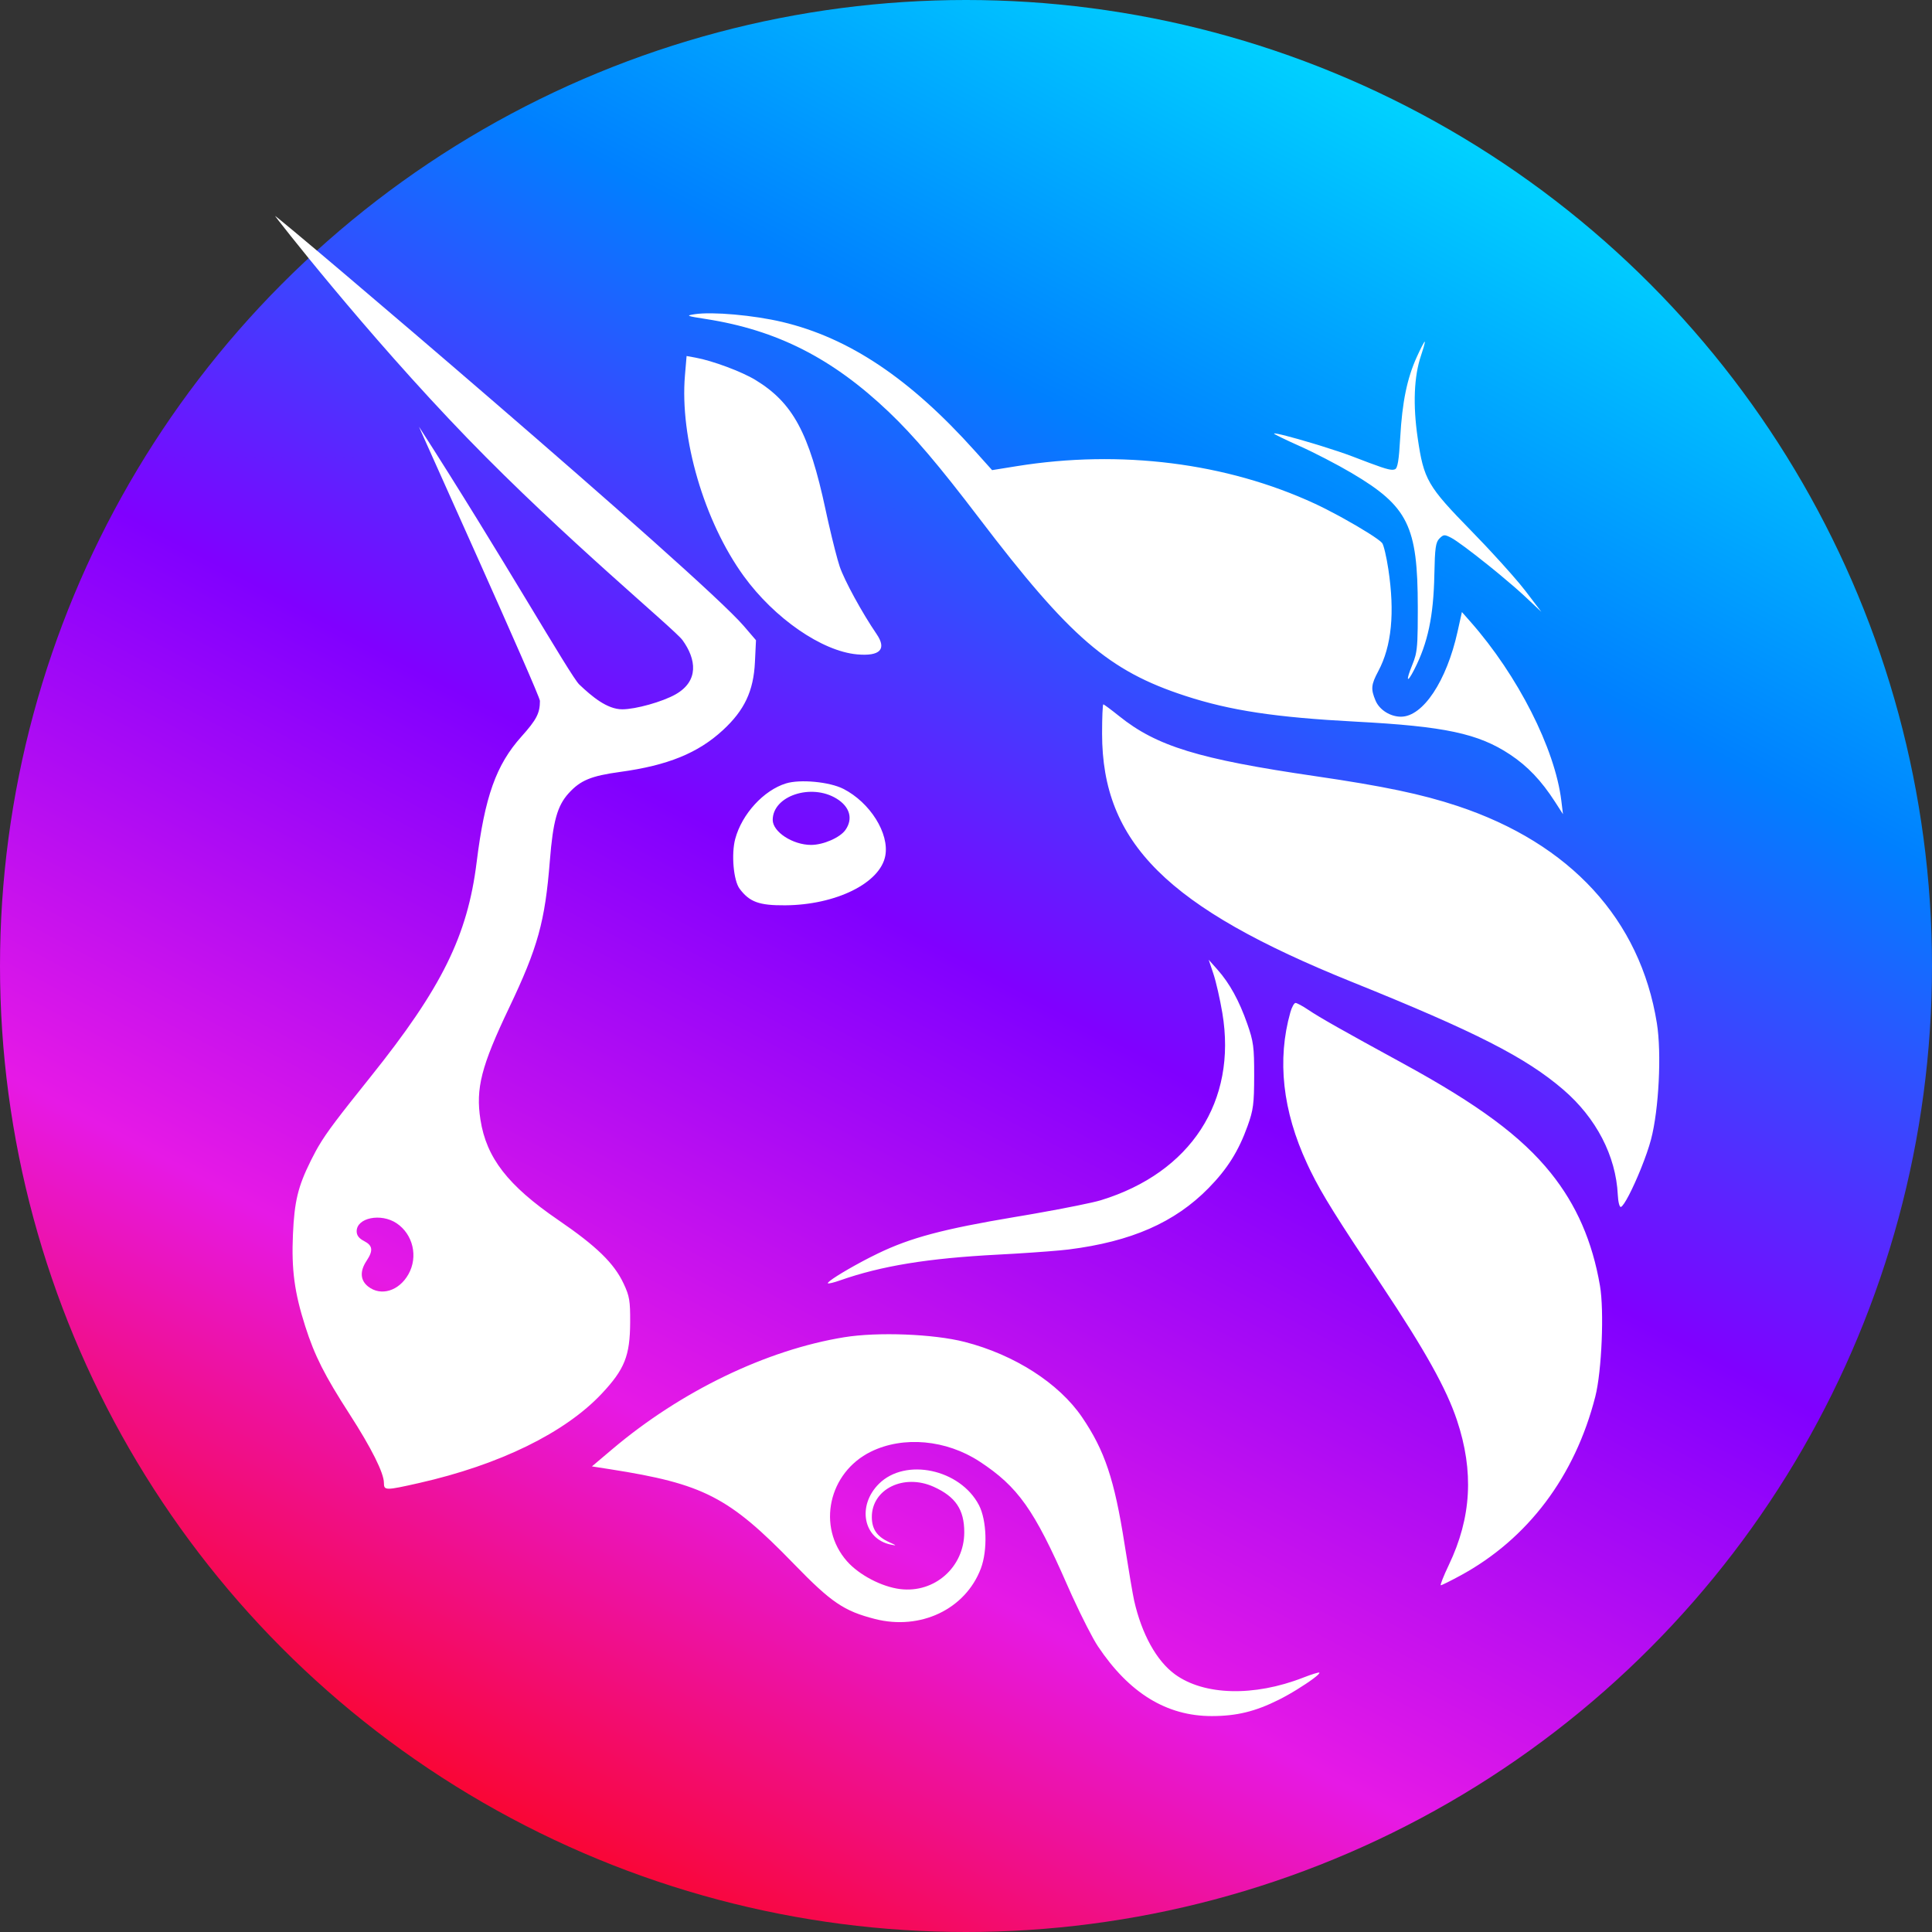 <?xml version="1.0" encoding="UTF-8"?>
<svg width="1000px" height="1000px" viewBox="0 0 1000 1000" version="1.1" xmlns="http://www.w3.org/2000/svg" xmlns:xlink="http://www.w3.org/1999/xlink">
    <rect x="0" y="0" width="1000" height="1000" fill="#333333" stroke="none"/>
    <title>pUNI</title>
    <defs>
        <linearGradient x1="76.226%" y1="0.519%" x2="23.651%" y2="99.51%" id="linearGradient-1">
            <stop stop-color="#00EAFF" offset="0%"></stop>
            <stop stop-color="#0080FF" offset="25.253%"></stop>
            <stop stop-color="#8000FF" offset="49.739%"></stop>
            <stop stop-color="#E619E6" offset="74.991%"></stop>
            <stop stop-color="#FF0000" offset="99.914%"></stop>
        </linearGradient>
    </defs>
    <g id="Page-1" stroke="none" stroke-width="1" fill="none" fill-rule="evenodd">
        <g id="pUNI" fill-rule="nonzero">
            <circle id="Oval" fill="url(#linearGradient-1)" cx="500" cy="500" r="500"></circle>
            <path d="M499.296,694.569 C525.056,701.166 548.101,715.949 560.084,733.557 C571.795,750.77 576.819,765.766 582.05,799.137 C584.115,812.301 586.358,825.52 587.037,828.513 C590.967,845.807 598.613,859.633 608.087,866.576 C623.133,877.599 649.044,878.286 674.533,868.332 C678.86,866.644 682.615,865.475 682.878,865.739 C683.502,866.36 677.863,870.477 671.346,874.48 L670.645,874.908 C670.293,875.122 669.939,875.335 669.583,875.547 L668.872,875.969 C668.515,876.179 668.159,876.387 667.802,876.593 L667.089,877.002 L666.378,877.405 C664.842,878.269 663.331,879.078 661.913,879.787 C649.728,885.88 640.041,888.235 627.167,888.235 C603.822,888.235 584.442,876.347 568.27,852.107 C565.592,848.094 560.105,837.343 555.121,826.474 L554.559,825.244 C553.813,823.604 553.081,821.966 552.375,820.355 C535.298,781.367 526.868,769.491 507.041,756.492 C489.788,745.184 467.538,743.158 450.797,751.374 C428.81,762.167 422.674,790.294 438.422,808.121 C444.681,815.205 456.354,821.317 465.898,822.503 C483.754,824.728 499.1,811.13 499.1,793.083 C499.1,781.367 494.601,774.678 483.273,769.562 C467.804,762.575 451.178,770.741 451.257,785.29 C451.29,791.493 453.991,795.388 460.2,798.201 C464.185,800.007 464.279,800.148 461.028,799.474 C446.836,796.528 443.512,779.398 454.923,768.027 C468.624,754.377 496.956,760.4 506.686,779.032 C510.773,786.861 511.248,802.449 507.683,811.859 C499.709,832.928 476.453,844.006 452.862,837.978 C436.801,833.872 430.262,829.428 410.897,809.462 C377.248,774.764 364.184,768.041 315.674,760.457 L306.378,759.007 L316.957,750.067 C352.485,720.034 396.694,698.701 436.962,692.153 C454.317,689.33 483.226,690.449 499.296,694.569 Z M670.569,519.124 C671.29,519.124 674.293,520.747 677.238,522.734 C683.1,526.684 694.856,533.336 726.178,550.432 C765.264,571.762 787.548,588.28 802.702,607.153 C815.975,623.682 824.187,642.503 828.138,665.456 C830.378,678.458 829.065,709.746 825.733,722.836 C815.225,764.12 790.802,796.546 755.965,815.467 C750.863,818.237 746.28,820.514 745.784,820.525 C745.288,820.535 747.15,815.801 749.917,810.006 C761.637,785.484 762.971,761.631 754.111,735.08 C748.685,718.824 737.626,698.989 715.292,665.462 C691.925,630.382 684.431,618.472 678.51,606.421 L678.117,605.618 C678.052,605.483 677.987,605.349 677.923,605.215 L677.535,604.408 C677.214,603.733 676.894,603.054 676.575,602.367 C663.855,574.993 660.933,548.56 667.903,523.913 C668.65,521.281 669.848,519.124 670.569,519.124 Z M142.353,111.765 C143.747,111.765 362.429,297.686 385.051,324.088 L391.297,331.378 L390.751,342.715 C390.033,357.67 385.356,367.606 374.18,377.915 C361.293,389.801 345.62,396.177 321.001,399.544 C305.903,401.609 300.409,403.888 294.309,410.617 C288.457,417.068 286.222,425.109 284.606,445.49 C282.104,477.039 278.409,490.378 263.491,521.678 C249.077,551.917 246.152,563.343 248.675,579.539 C251.748,599.28 262.875,613.634 288.927,631.461 C308.812,645.067 317.834,653.845 322.787,664.4 C325.832,670.886 326.229,673.246 326.169,684.52 C326.08,701.757 323.312,708.703 311.525,721.281 C292.479,741.6 258.613,758.183 216.906,767.609 C199.478,771.549 198.711,771.543 198.711,767.51 C198.711,762.441 192.235,749.484 180.988,732.046 C167.955,711.839 162.858,701.736 157.975,686.436 C152.395,668.962 150.82,657.154 151.629,638.874 C152.382,621.871 154.221,614.173 160.814,600.897 L161.311,599.905 C162.015,598.506 162.69,597.203 163.38,595.935 L163.699,595.351 L163.97,594.864 C164.016,594.783 164.061,594.702 164.107,594.621 L164.382,594.136 C164.474,593.974 164.567,593.813 164.66,593.651 L164.943,593.166 C169.269,585.804 175.226,578.057 191.741,557.44 C228.649,511.361 241.966,484.436 246.703,446.324 C250.928,412.324 256.783,395.894 269.873,381.272 C277.727,372.504 279.464,369.153 279.464,362.78 C279.464,359.646 216.222,219.852 216.906,220.914 C259.459,287.012 295.256,349.954 299.824,354.29 C306.284,360.426 314.189,367.138 322.064,367.138 C329.028,367.138 342.939,363.235 349.702,359.387 C361.868,352.463 360.401,341.204 353.299,331.378 C349.109,325.579 292.291,278.872 241.884,226.772 C188.846,171.954 142.202,111.765 142.353,111.765 Z M184.61,637.303 C184.61,639.444 185.793,641 188.456,642.372 C192.94,644.683 193.266,647.281 189.738,652.59 C186.163,657.967 186.451,662.696 190.55,665.909 C197.157,671.087 206.51,668.24 211.407,659.557 C216.522,650.489 213.804,638.833 205.249,633.139 C197.167,627.757 184.61,630.293 184.61,637.303 Z M625.619,496.772 L630.157,501.872 C636.437,508.927 641.398,517.956 645.605,529.98 C648.814,539.158 649.175,541.887 649.154,556.8 C649.128,571.444 648.726,574.512 645.762,582.773 C641.088,595.798 635.288,605.036 625.556,614.951 C608.066,632.768 585.58,642.633 553.132,646.727 C548.707,647.283 537.634,648.141 526.088,648.847 L524.728,648.93 C522.005,649.093 519.269,649.247 516.601,649.385 C480.179,651.283 456.208,655.199 434.667,662.772 C431.573,663.862 428.807,664.523 428.525,664.241 C427.852,663.571 436.434,658.206 445.954,653.107 L446.761,652.677 L447.57,652.249 C448.246,651.893 448.925,651.54 449.602,651.191 L450.415,650.775 C451.769,650.085 453.115,649.416 454.432,648.782 C471.341,640.627 488.174,636.139 525.473,629.889 L527.259,629.591 L529.208,629.263 C529.425,629.226 529.641,629.189 529.858,629.152 L531.157,628.931 L532.453,628.708 C533.317,628.558 534.179,628.409 535.037,628.258 L536.321,628.032 C551.699,625.318 565.713,622.495 569.798,621.24 C616.398,606.937 640.354,570.027 632.687,524.339 C631.486,517.192 629.405,508.067 628.063,504.06 L625.619,496.772 Z M571.072,364.581 C571.422,364.581 575.125,367.326 579.303,370.682 C598.717,386.27 620.459,392.928 680.646,401.719 C716.062,406.892 735.994,411.069 754.378,417.173 C812.815,436.574 848.971,475.943 857.59,529.57 C860.097,545.152 858.63,574.374 854.567,589.773 C853.464,593.954 851.584,599.289 849.486,604.524 L849.103,605.475 C845.179,615.121 840.627,624.169 838.977,624.704 C838.259,624.937 837.552,622.176 837.369,618.42 C836.384,598.284 826.219,578.679 809.149,563.994 C789.739,547.298 763.661,534.006 699.901,508.307 C604.159,469.717 570.437,436.221 570.437,379.703 C570.437,371.388 570.725,364.581 571.072,364.581 Z M436.513,408.308 C450.353,415.353 460.401,431.401 458.221,442.981 C455.563,457.104 432.683,468.404 406.364,468.587 C392.921,468.684 387.957,466.875 382.823,460.011 C379.645,455.763 378.441,442.006 380.564,434.161 C384.043,421.305 395.276,409.043 406.834,405.491 C414.182,403.232 429.372,404.675 436.513,408.308 Z M399.956,424.387 C399.956,430.575 410.322,437.327 419.825,437.327 C426.149,437.327 434.803,433.552 437.6,429.573 C441.658,423.802 439.882,417.562 432.978,413.343 C419.833,405.308 399.956,411.955 399.956,424.387 Z M404.977,166.667 C439.55,174.893 471.008,195.967 504.589,233.395 L513.509,243.338 L526.27,241.284 C580.036,232.634 634.732,239.509 680.479,260.664 C684.155,262.365 688.45,264.557 692.752,266.883 L693.744,267.422 L695.23,268.238 C704.779,273.512 713.769,279.108 715.383,281.048 C716.175,281.997 717.624,288.103 718.606,294.62 C722.006,317.168 720.303,334.452 713.415,347.36 C709.665,354.384 709.456,356.611 711.976,362.623 C713.989,367.42 719.598,370.97 725.152,370.962 C736.522,370.949 748.758,352.552 754.427,326.953 L756.678,316.787 L761.141,321.845 C785.613,349.6 804.832,387.451 808.136,414.394 L808.995,421.418 L804.882,415.032 C797.803,404.042 790.69,396.561 781.582,390.528 C765.162,379.654 747.802,375.952 701.823,373.526 C660.299,371.336 636.797,367.786 613.494,360.179 C573.845,347.237 553.856,330.003 506.759,268.145 C485.84,240.672 472.909,225.469 460.049,213.228 C430.823,185.412 402.107,170.823 365.346,165.117 C355.253,163.548 354.828,163.365 359.578,162.633 C368.678,161.232 390.169,163.143 404.977,166.667 Z M737.436,176.835 C737.595,176.835 737.399,177.835 736.964,179.403 L736.826,179.889 C736.488,181.063 736.038,182.494 735.516,184.034 C731.871,194.796 731.273,209.518 733.785,226.645 C736.973,248.375 738.786,251.512 761.731,274.986 C763.883,277.188 766.106,279.505 768.32,281.851 L769.342,282.936 C769.663,283.277 769.983,283.619 770.303,283.961 L771.26,284.986 C779.057,293.358 786.321,301.607 789.549,305.847 L797.798,316.687 L789.549,308.939 C786.22,305.815 781.466,301.712 776.404,297.52 L775.42,296.708 C775.091,296.437 774.762,296.166 774.431,295.895 L773.438,295.082 C772.663,294.451 771.887,293.821 771.112,293.196 L770.183,292.448 C761.837,285.746 753.875,279.765 751.124,278.348 C747.687,276.575 747.178,276.607 745.058,278.719 C743.105,280.666 742.692,283.589 742.421,297.417 C741.997,318.967 739.065,332.8 731.983,346.631 C728.153,354.11 727.549,352.515 731.015,344.072 C731.696,342.413 732.216,340.998 732.612,339.434 L732.705,339.056 C733.669,334.985 733.842,329.728 733.846,316.674 L733.846,315.427 C733.846,315.004 733.846,314.573 733.845,314.134 C733.806,272.215 728.837,262.138 699.682,244.878 C692.297,240.505 680.129,234.197 672.642,230.862 C665.156,227.524 659.207,224.619 659.424,224.402 C659.891,223.936 669.216,226.399 679.294,229.424 L680.226,229.704 C680.381,229.751 680.537,229.798 680.693,229.846 L681.629,230.13 L682.704,230.46 L683.777,230.791 C690.032,232.731 696.118,234.751 700.123,236.294 C706.99,238.937 711.544,240.653 714.669,241.707 L715.177,241.877 C717.899,242.776 719.461,243.132 720.546,243.151 L720.731,243.151 C721.24,243.141 721.643,243.051 722.021,242.907 C723.408,242.376 724.076,238.335 724.75,226.46 C725.795,208.049 728.288,195.907 733.305,184.816 C735.289,180.427 737.148,176.835 737.436,176.835 Z M355.379,184.267 L360.042,185.119 C368.801,186.716 383.899,192.344 390.97,196.642 C410.372,208.439 418.772,223.968 427.319,263.85 C427.535,264.857 427.756,265.876 427.982,266.899 L428.255,268.128 C428.392,268.744 428.53,269.36 428.67,269.976 L428.95,271.206 C431.104,280.625 433.418,289.675 434.618,293.224 C437.051,300.428 446.243,317.255 453.716,328.181 C459.101,336.052 455.526,339.782 443.624,338.705 C425.449,337.064 400.83,320.054 384.949,298.167 C364.461,269.933 351.786,226.643 354.53,194.281 L355.379,184.267 Z" id="UNI" fill="#FFFFFF"></path>
        </g>
    </g>
</svg>